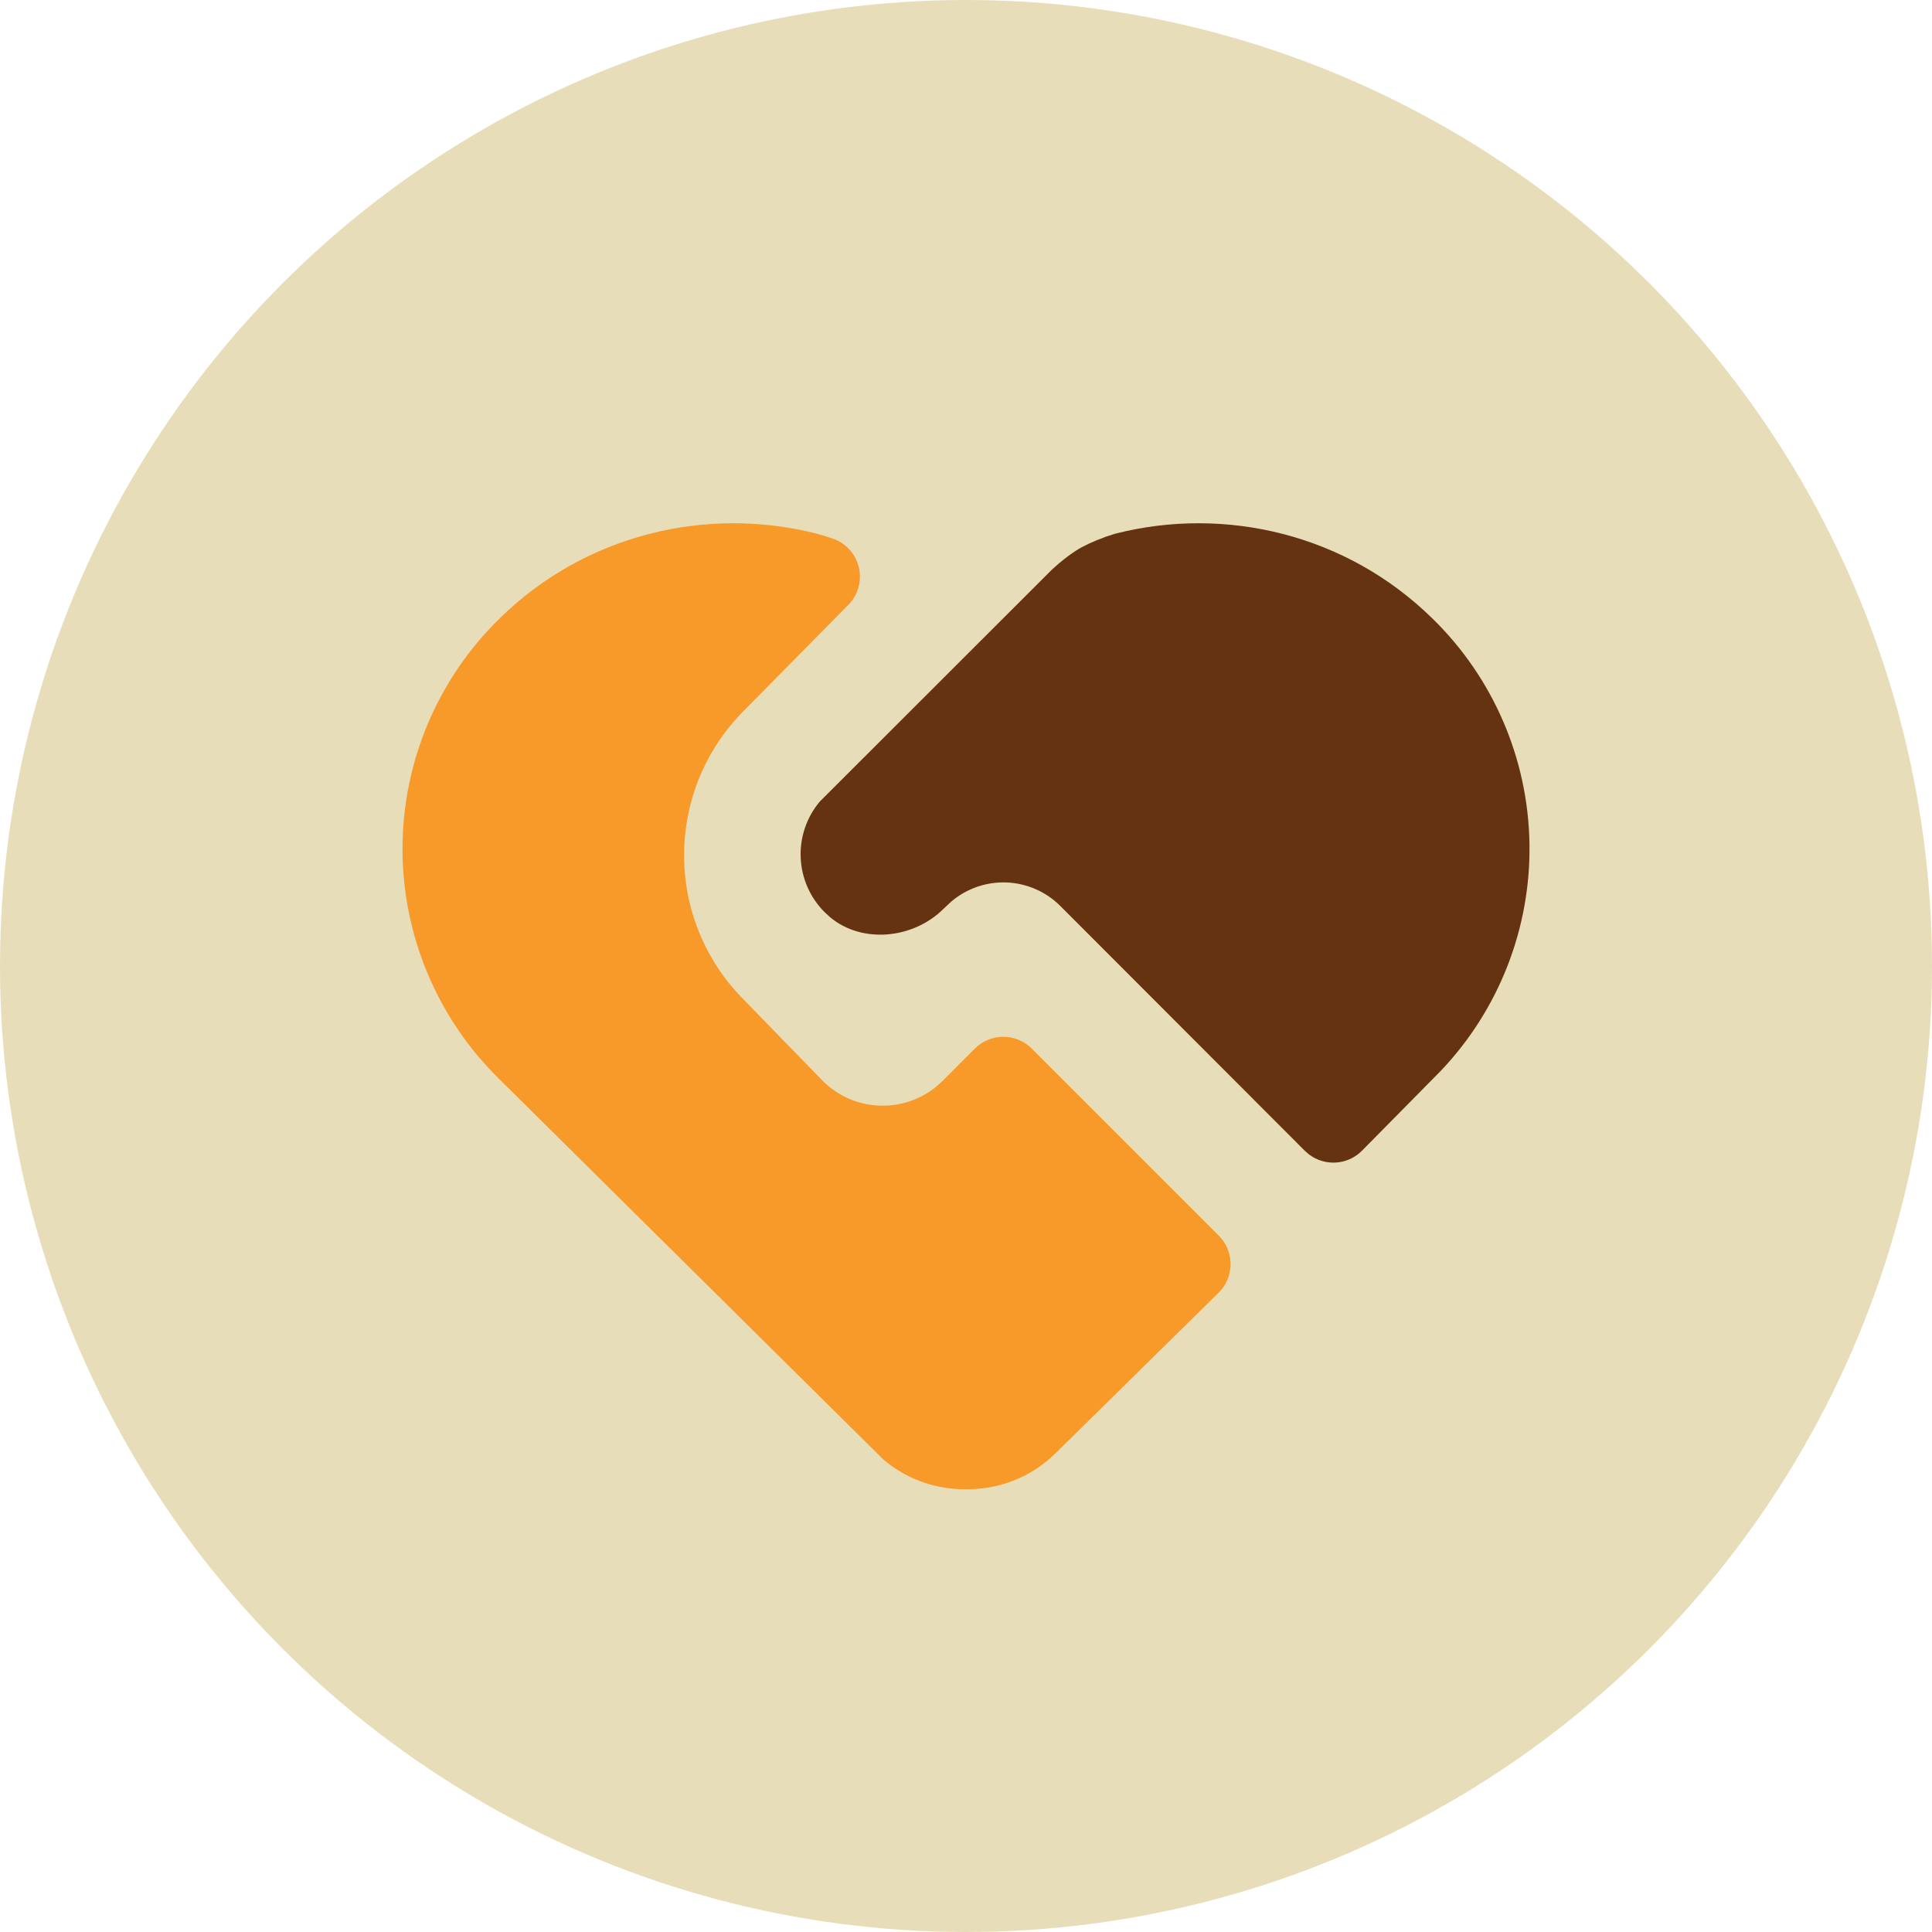 <svg xmlns="http://www.w3.org/2000/svg" width="48" height="48" viewBox="0 0 48 48" fill="none">
<circle cx="24" cy="24" r="24" fill="#E7DEB9"/>
<path d="M21.077 15.027L18.461 17.678C17.526 18.625 17.001 19.9 16.996 21.231C16.991 22.561 17.508 23.84 18.436 24.793L20.421 26.833C21.191 27.625 22.432 27.681 23.269 26.99L23.419 26.854L24.22 26.052C24.407 25.864 24.661 25.759 24.927 25.759C25.192 25.759 25.446 25.864 25.634 26.052L30.28 30.699C30.453 30.871 30.556 31.1 30.572 31.343C30.587 31.586 30.513 31.826 30.364 32.019L30.274 32.119L26.218 36.112C25.66 36.661 24.913 36.978 24.131 36.998H23.869C23.162 36.979 22.483 36.718 21.945 36.26L12.408 26.813C11.646 26.068 11.04 25.178 10.627 24.195C10.213 23.212 10 22.157 10 21.091C10 20.025 10.213 18.97 10.627 17.987C11.04 17.005 11.646 16.115 12.408 15.369C14.545 13.268 17.564 12.564 20.291 13.259C20.408 13.29 20.541 13.329 20.687 13.38C20.847 13.434 20.991 13.528 21.105 13.654C21.219 13.779 21.299 13.931 21.338 14.096C21.377 14.261 21.373 14.433 21.328 14.596C21.282 14.759 21.196 14.908 21.077 15.028V15.027Z" fill="#F89A29"/>
<path d="M35.592 15.37C37.097 16.84 37.962 18.845 37.999 20.949C38.036 23.052 37.243 25.086 35.792 26.609L33.838 28.589C33.667 28.762 33.438 28.867 33.196 28.883C32.953 28.9 32.712 28.827 32.519 28.679L32.419 28.592L26.343 22.509C25.99 22.155 25.516 21.947 25.016 21.925C24.516 21.903 24.026 22.07 23.642 22.392L23.445 22.576C22.695 23.328 21.419 23.456 20.62 22.785L20.488 22.663C20.127 22.303 19.915 21.821 19.893 21.312C19.87 20.803 20.04 20.304 20.368 19.914L26.14 14.147L26.308 13.998C26.471 13.861 26.685 13.698 26.876 13.595C26.991 13.534 27.119 13.475 27.241 13.425L27.473 13.335L27.657 13.275C27.678 13.268 27.7 13.262 27.721 13.256C30.445 12.566 33.459 13.271 35.591 15.37H35.592Z" fill="#653311"/>
</svg>
